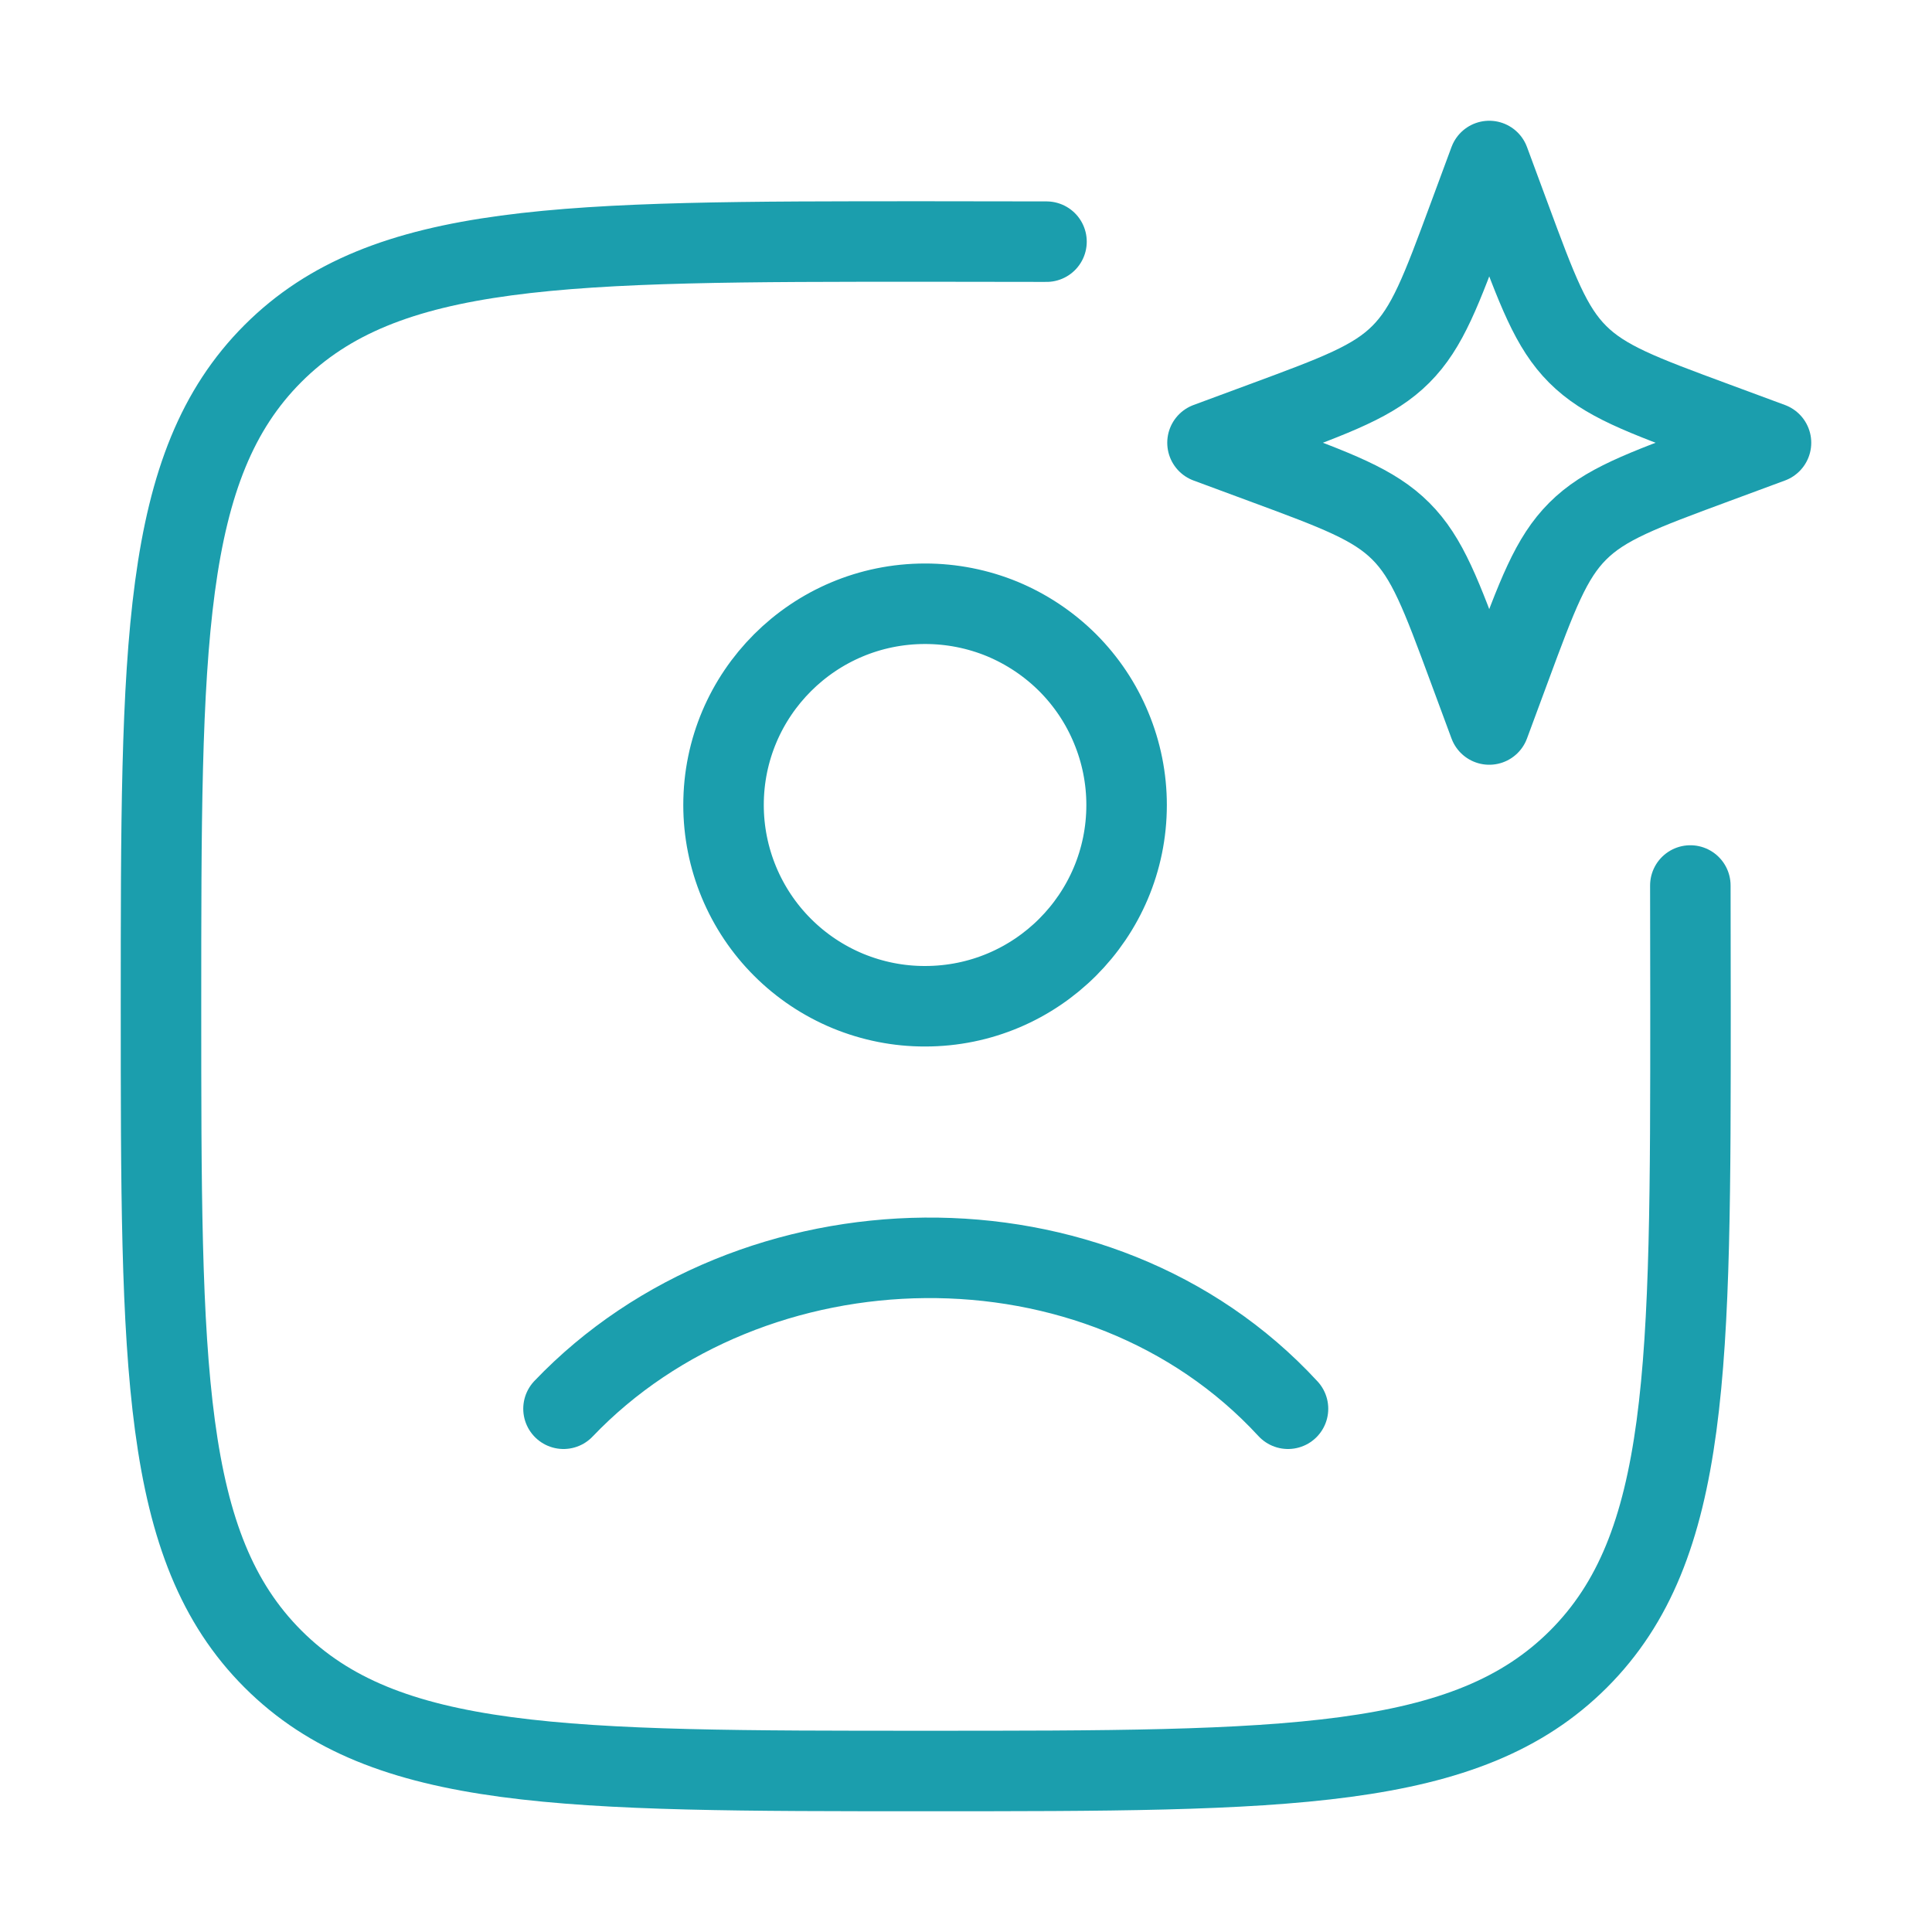 <svg width="24" height="24" viewBox="0 0 24 24" fill="none" xmlns="http://www.w3.org/2000/svg">
<path d="M13 3.002C12.53 3.001 12.03 3 11.5 3C7.022 3 4.782 3 3.391 4.391C2 5.782 2 8.021 2 12.5C2 16.978 2 19.218 3.391 20.609C4.782 22 7.021 22 11.5 22C15.978 22 18.218 22 19.609 20.609C21 19.218 21 16.979 21 12.5C21 11.97 20.999 11.47 20.998 11" stroke="#1B9EAD" stroke-linecap="round" stroke-linejoin="round"/>
<path d="M7 17.5C9.332 15.058 13.643 14.943 16 17.5M18.5 2L18.758 2.697C19.096 3.611 19.265 4.068 19.598 4.401C19.932 4.735 20.389 4.904 21.303 5.242L22 5.5L21.303 5.758C20.389 6.096 19.932 6.265 19.599 6.598C19.265 6.932 19.096 7.389 18.758 8.303L18.5 9L18.242 8.303C17.904 7.389 17.735 6.932 17.402 6.599C17.068 6.265 16.611 6.096 15.697 5.758L15 5.5L15.697 5.242C16.611 4.904 17.068 4.735 17.401 4.402C17.735 4.068 17.904 3.611 18.242 2.697L18.5 2ZM13.995 10C13.995 11.38 12.875 12.5 11.492 12.5C11.163 12.501 10.838 12.436 10.534 12.311C10.23 12.185 9.954 12.001 9.722 11.769C9.489 11.537 9.305 11.261 9.179 10.958C9.053 10.654 8.988 10.329 8.988 10C8.988 8.62 10.108 7.5 11.492 7.5C11.821 7.5 12.146 7.564 12.45 7.689C12.753 7.815 13.029 7.999 13.262 8.231C13.494 8.463 13.679 8.739 13.804 9.043C13.93 9.346 13.995 9.671 13.995 10Z" stroke="#1B9EAD" stroke-linecap="round" stroke-linejoin="round"/>
</svg>
